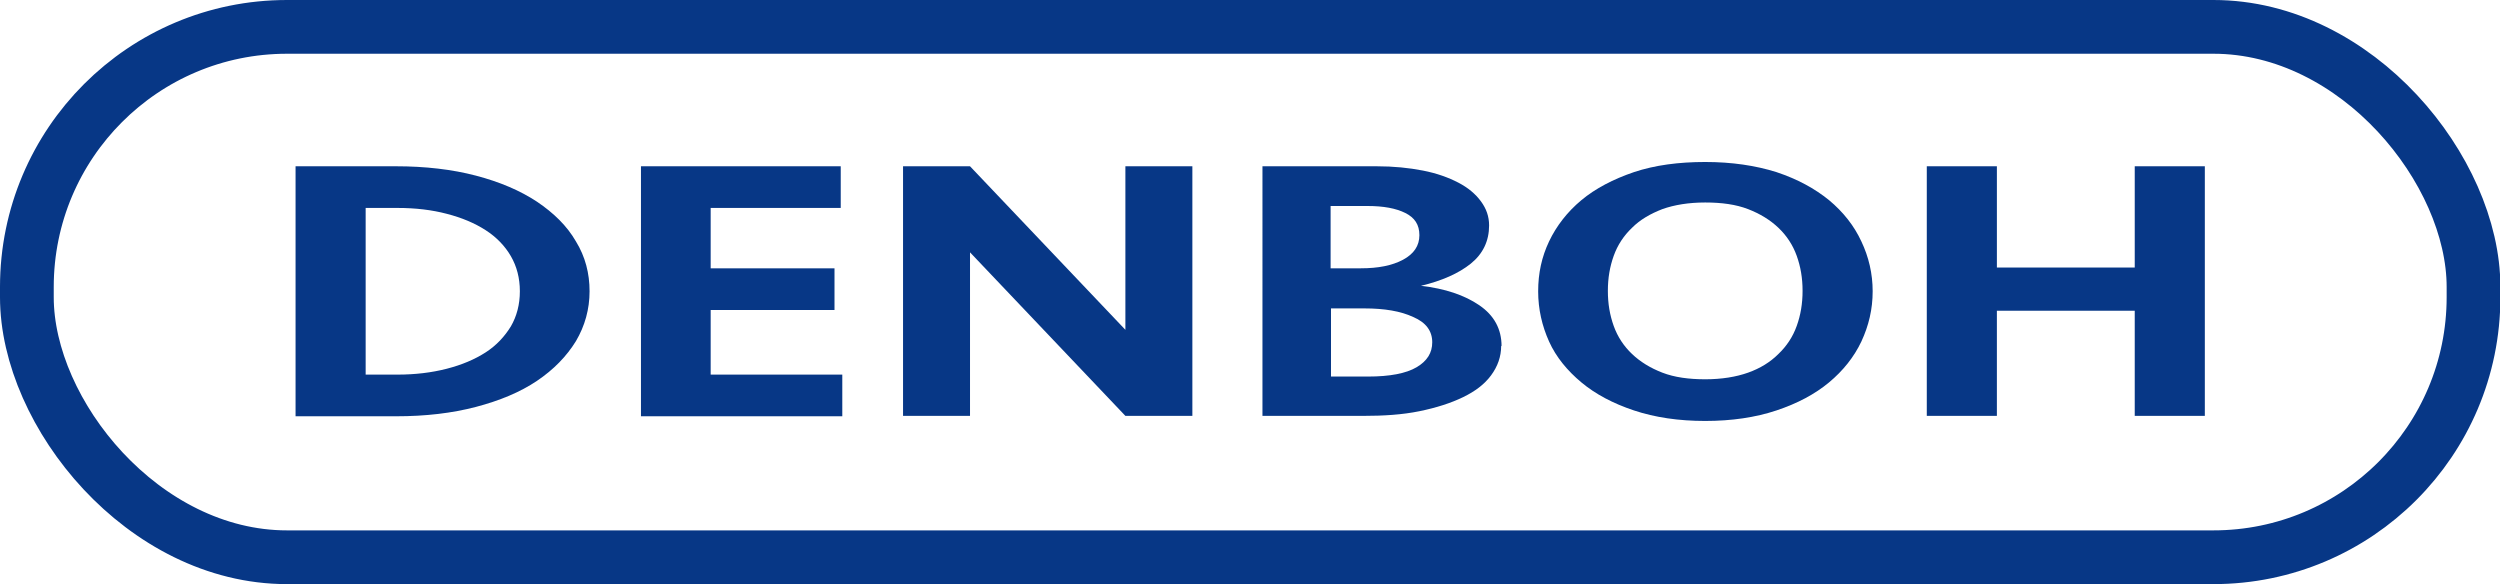 <?xml version="1.0" encoding="UTF-8"?>
<svg id="_レイヤー_2" data-name="レイヤー 2" xmlns="http://www.w3.org/2000/svg" viewBox="0 0 64.2 15">
  <defs>
    <style>
      .cls-1 {
        fill: #073786;
      }

      .cls-2 {
        fill: none;
        stroke: #073786;
        stroke-miterlimit: 10;
        stroke-width: 1.38px;
      }
    </style>
  </defs>
  <g id="_編集モード" data-name="編集モード">
    <g>
      <g>
        <path class="cls-1" d="M7.59,4.27h2.58c.75,0,1.44,.08,2.05,.24,.61,.16,1.13,.38,1.57,.67,.43,.29,.77,.62,1,1.02,.24,.39,.35,.82,.35,1.28s-.12,.89-.35,1.28c-.24,.39-.57,.73-1,1.02s-.96,.51-1.57,.67c-.61,.16-1.29,.24-2.05,.24h-2.58V4.27Zm2.62,5.35c.45,0,.87-.05,1.26-.15,.39-.1,.72-.24,1-.42,.28-.18,.49-.41,.65-.67,.15-.26,.23-.56,.23-.9s-.08-.64-.23-.9c-.15-.26-.37-.49-.65-.67-.28-.18-.61-.32-1-.42-.38-.1-.8-.15-1.26-.15h-.82v4.28h.82Z"/>
        <path class="cls-1" d="M16.45,4.27h5.14v1.07h-3.34v1.55h3.18v1.07h-3.18v1.66h3.38v1.07h-5.17V4.27Z"/>
        <path class="cls-1" d="M28.9,10.68l-3.99-4.2v4.2h-1.72V4.27h1.72l3.99,4.2V4.27h1.72v6.41h-1.72Z"/>
        <path class="cls-1" d="M38.55,8.88c0,.28-.09,.53-.26,.76s-.41,.41-.72,.56c-.31,.15-.68,.27-1.12,.36s-.92,.12-1.45,.12h-2.58V4.27h2.93c.44,0,.83,.04,1.19,.11,.36,.07,.66,.18,.91,.31,.25,.13,.44,.29,.58,.48s.21,.39,.21,.62c0,.4-.16,.73-.47,.98s-.74,.44-1.28,.57c.62,.07,1.12,.24,1.5,.5,.38,.26,.57,.61,.57,1.05Zm-3.6-1.99c.44,0,.8-.07,1.08-.22,.28-.15,.42-.36,.42-.63s-.12-.45-.36-.57-.56-.18-.97-.18h-.95v1.6h.77Zm1.83,1.9c0-.29-.16-.51-.49-.65-.32-.15-.74-.22-1.25-.22h-.86v1.75h.95c.56,0,.98-.08,1.25-.24,.27-.16,.4-.37,.4-.64Z"/>
        <path class="cls-1" d="M48.09,7.48c0,.46-.1,.88-.29,1.29-.19,.4-.47,.75-.83,1.05-.36,.3-.81,.54-1.35,.72-.54,.18-1.15,.27-1.83,.27s-1.29-.09-1.83-.27c-.54-.18-.99-.42-1.35-.72s-.65-.65-.83-1.05-.28-.83-.28-1.29,.09-.88,.28-1.28c.19-.4,.47-.76,.83-1.06s.82-.54,1.35-.72c.54-.18,1.15-.26,1.83-.26s1.29,.09,1.83,.26c.54,.18,.98,.42,1.35,.72,.36,.3,.64,.65,.83,1.06,.19,.4,.29,.83,.29,1.28Zm-4.3,2.26c.42,0,.79-.06,1.1-.17s.57-.27,.78-.48c.21-.2,.37-.44,.47-.72,.1-.28,.15-.57,.15-.9s-.05-.62-.15-.9c-.1-.28-.26-.52-.47-.72-.21-.2-.47-.36-.78-.48-.31-.12-.68-.17-1.1-.17s-.79,.06-1.1,.17c-.31,.12-.57,.27-.78,.48-.21,.2-.37,.44-.47,.72-.1,.28-.15,.57-.15,.9s.05,.62,.15,.9c.1,.28,.26,.52,.47,.72,.21,.2,.47,.36,.78,.48s.68,.17,1.1,.17Z"/>
        <path class="cls-1" d="M54.82,10.68v-2.7h-3.54v2.7h-1.8V4.27h1.8v2.6h3.54v-2.6h1.8v6.41h-1.8Z"/>
      </g>
      <rect class="cls-2" x=".69" y=".69" width="62.83" height="13.62" rx="6.68" ry="6.68"/>
    </g>
  </g>
</svg>